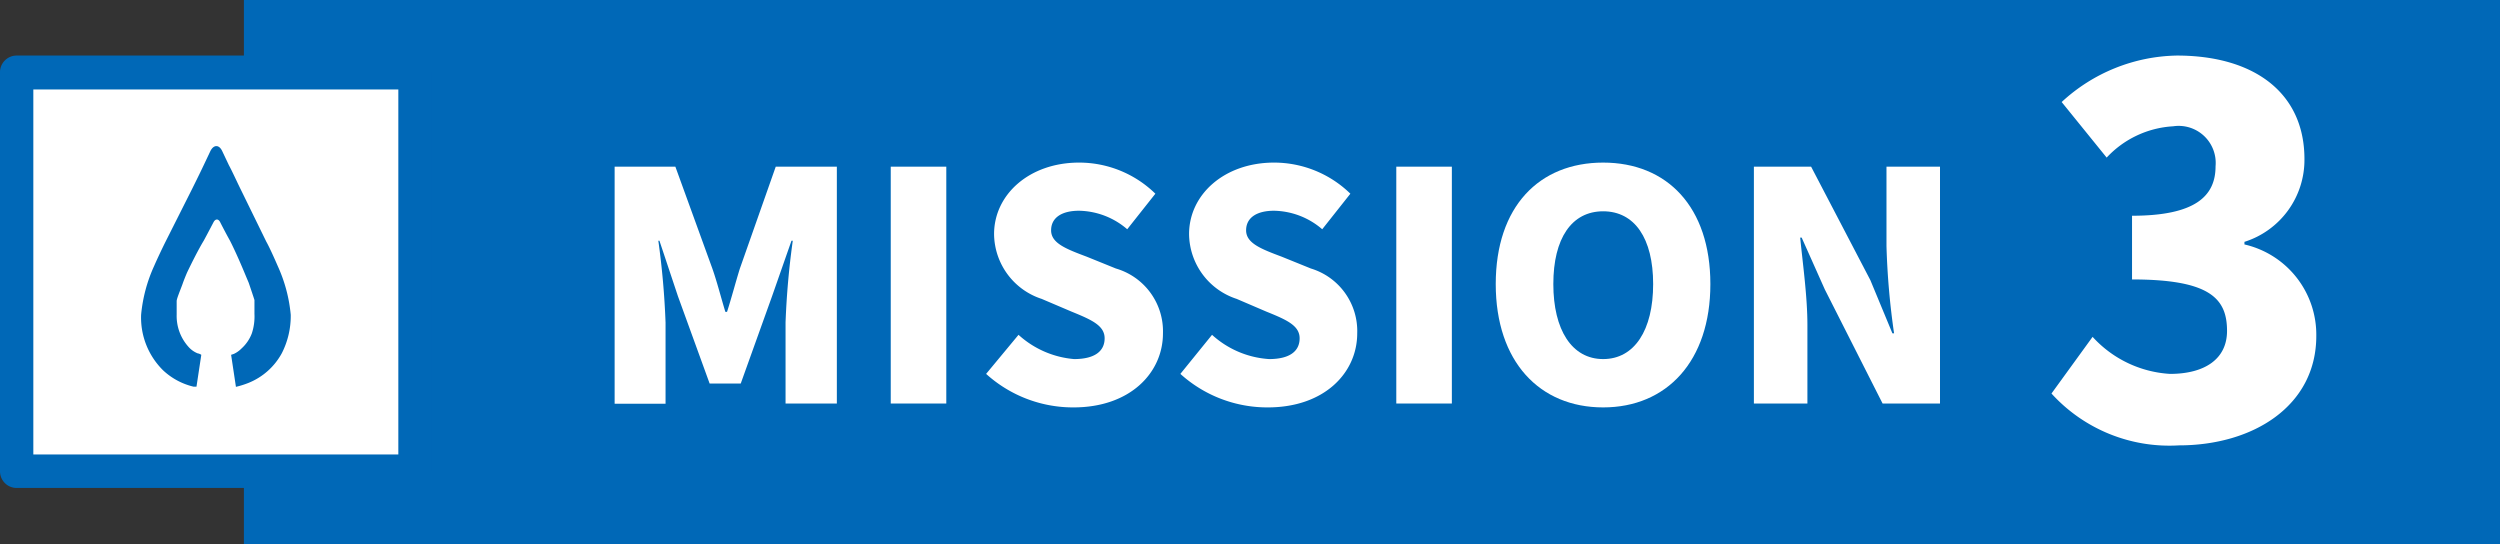 <svg xmlns="http://www.w3.org/2000/svg" width="135" height="29.38" viewBox="0 0 135 29.38"><rect x="0" y="0" width="135" height="29.38" fill="#333333" stroke="none"/><defs><style>.cls-1{fill:#0068b7;}.cls-2{fill:#fff;}</style></defs><g id="レイヤー_2" data-name="レイヤー 2"><g id="ポップアップ_タブ素材" data-name="ポップアップ／タブ素材"><rect class="cls-1" x="13.17" width="121.83" height="29.38"/><rect class="cls-2" x="0.9" y="3.93" width="21.51" height="21.51"/><path class="cls-1" d="M22.42,26.35H.9a.9.9,0,0,1-.9-.91V3.93A.9.9,0,0,1,.9,3H22.42a.9.9,0,0,1,.9.9V25.44a.91.91,0,0,1-.9.91M1.8,24.54H21.51V4.83H1.8Z"/><path class="cls-1" d="M15,14.37c-.16-.37-.44-1-.62-1.32L13,10.23c-.18-.36-.47-1-.64-1.31L12,8.16c-.17-.36-.46-.36-.64,0L11,8.92c-.17.36-.46.95-.64,1.31L8.94,13.05c-.18.36-.46.95-.62,1.32A8.13,8.13,0,0,0,7.62,17a4,4,0,0,0,1.19,3,3.63,3.63,0,0,0,1.64.88l.16,0h0l.26-1.72a.5.5,0,0,0-.2-.08,1.32,1.32,0,0,1-.5-.36A2.49,2.49,0,0,1,9.54,17v0s0-.21,0-.39l0-.22,0-.13c0-.13.18-.55.32-.93,0,0,.05-.16.24-.61C10.69,13.49,11,13,11,13c.19-.35.43-.81.53-1s.26-.2.36,0,.34.66.53,1c0,0,.34.65.85,1.89l.16.38c.13.38.27.8.31.93l0,.13,0,.22c0,.18,0,.35,0,.39v0A2.91,2.91,0,0,1,13.6,18a2.1,2.1,0,0,1-.56.82,1.42,1.42,0,0,1-.41.29l-.15.05.26,1.73a4.75,4.75,0,0,0,.67-.21,3.56,3.56,0,0,0,1.81-1.61A4.42,4.42,0,0,0,15.7,17a8.13,8.13,0,0,0-.7-2.63"/><path class="cls-2" d="M33.19,9h3.28l2,5.51c.26.74.46,1.55.7,2.33h.09c.25-.78.46-1.59.69-2.33L41.89,9h3.3V21.79H42.42V17.41A43.44,43.44,0,0,1,42.81,13h-.07l-1.05,3L40,20.71H38.32L36.61,16l-1-3h-.06a43.44,43.44,0,0,1,.39,4.42v4.38H33.19Z"/><path class="cls-2" d="M48.1,9h3V21.79h-3Z"/><path class="cls-2" d="M53.25,20.19,55,18.08A5.09,5.09,0,0,0,58,19.39c1.12,0,1.65-.43,1.65-1.12s-.7-1-1.78-1.44l-1.62-.69a3.72,3.72,0,0,1-2.57-3.5c0-2.14,1.91-3.86,4.59-3.86a5.89,5.89,0,0,1,4.12,1.68l-1.52,1.92a4.09,4.09,0,0,0-2.6-1c-.93,0-1.51.37-1.51,1.06s.8,1,1.92,1.42l1.58.64A3.53,3.53,0,0,1,62.8,18c0,2.13-1.77,4-4.83,4A7,7,0,0,1,53.25,20.19Z"/><path class="cls-2" d="M63.74,20.19l1.71-2.11a5.06,5.06,0,0,0,3.08,1.31c1.12,0,1.65-.43,1.65-1.12s-.7-1-1.79-1.44l-1.61-.69a3.72,3.72,0,0,1-2.57-3.5c0-2.14,1.91-3.86,4.59-3.86a5.9,5.9,0,0,1,4.12,1.68L71.4,12.38a4.09,4.09,0,0,0-2.6-1c-.93,0-1.51.37-1.51,1.06s.8,1,1.92,1.42l1.58.64a3.53,3.53,0,0,1,2.5,3.5c0,2.13-1.77,4-4.83,4A7,7,0,0,1,63.74,20.19Z"/><path class="cls-2" d="M75.4,9h3V21.79h-3Z"/><path class="cls-2" d="M80.77,15.34c0-4.19,2.35-6.56,5.8-6.56s5.79,2.39,5.79,6.56S90,22,86.57,22,80.77,19.53,80.77,15.34Zm8.5,0c0-2.47-1-3.93-2.7-3.93s-2.69,1.46-2.69,3.93,1,4.05,2.69,4.05S89.27,17.83,89.27,15.34Z"/><path class="cls-2" d="M94.71,9H97.8L101,15.13,102.19,18h.09a40.46,40.46,0,0,1-.41-4.72V9h2.89V21.79h-3.1l-3.12-6.16-1.25-2.8h-.08c.14,1.43.39,3.18.39,4.72v4.24H94.71Z"/><path class="cls-2" d="M110.78,21.25,113,18.19a6.14,6.14,0,0,0,4.18,2c1.87,0,3.08-.8,3.08-2.32,0-1.75-.92-2.78-5.13-2.78V11.65c3.43,0,4.51-1.07,4.51-2.67a2,2,0,0,0-2.29-2.16,5.32,5.32,0,0,0-3.59,1.69l-2.43-3A9.39,9.39,0,0,1,117.55,3c4.16,0,6.89,2,6.89,5.59a4.64,4.64,0,0,1-3.24,4.47v.14a5,5,0,0,1,3.88,4.94c0,3.79-3.42,5.91-7.42,5.91A8.6,8.6,0,0,1,110.78,21.25Z"/></g></g></svg>